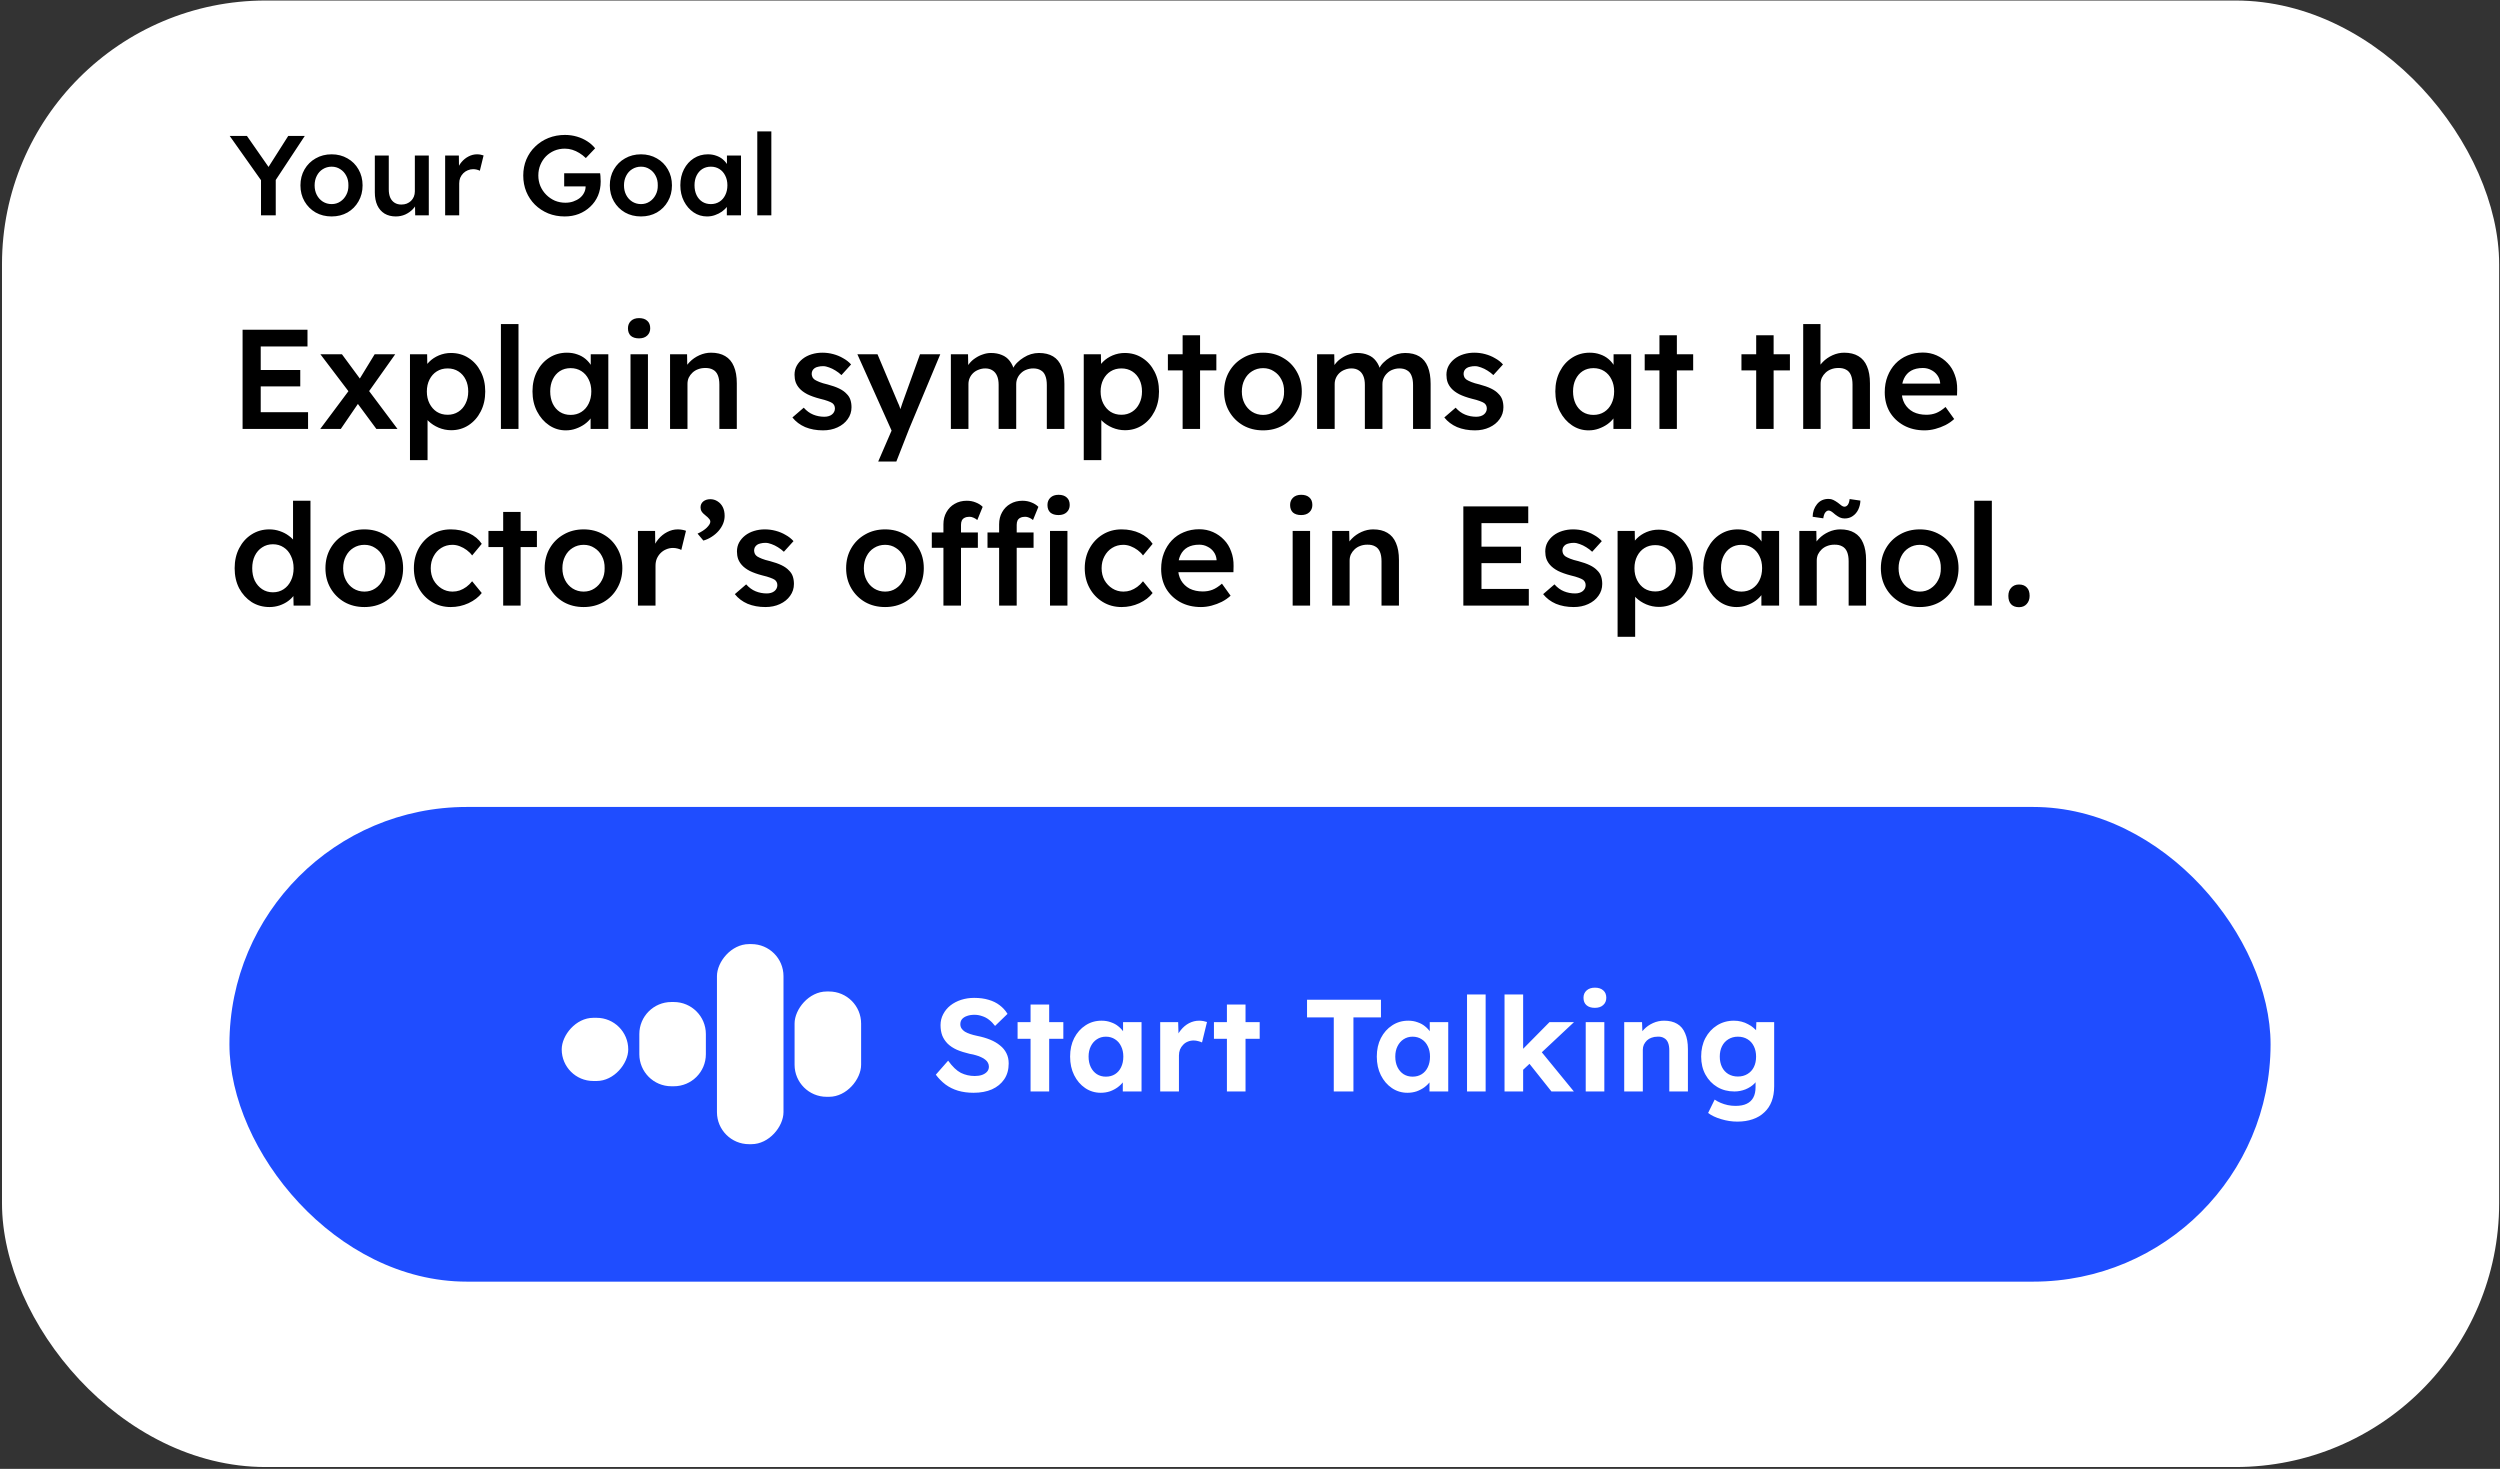 <svg width="948" height="557" viewBox="0 0 948 557" fill="none" xmlns="http://www.w3.org/2000/svg">
<rect x="0" y="0" width="948" height="557" fill="#333333" stroke="none"/>
<rect x="0.757" y="0.195" width="946.918" height="556.101" rx="100" fill="white"/>
<path d="M98.973 81.648V66.643L99.274 68.75L87.107 51.552H93.642L102.929 64.88L100.908 64.751L109.292 51.552H115.569L103.918 69.223L104.563 66.299V81.648H98.973ZM125.752 82.078C123.488 82.078 121.467 81.577 119.69 80.574C117.913 79.542 116.508 78.137 115.477 76.36C114.445 74.583 113.929 72.562 113.929 70.298C113.929 68.033 114.445 66.013 115.477 64.235C116.508 62.458 117.913 61.068 119.69 60.065C121.467 59.033 123.488 58.517 125.752 58.517C127.988 58.517 129.995 59.033 131.772 60.065C133.549 61.068 134.939 62.458 135.942 64.235C136.974 66.013 137.49 68.033 137.49 70.298C137.49 72.562 136.974 74.583 135.942 76.36C134.939 78.137 133.549 79.542 131.772 80.574C129.995 81.577 127.988 82.078 125.752 82.078ZM125.752 77.392C126.985 77.392 128.074 77.077 129.02 76.446C129.995 75.815 130.754 74.97 131.299 73.909C131.872 72.849 132.144 71.645 132.116 70.298C132.144 68.922 131.872 67.704 131.299 66.643C130.754 65.583 129.995 64.751 129.02 64.149C128.074 63.519 126.985 63.203 125.752 63.203C124.52 63.203 123.402 63.519 122.399 64.149C121.424 64.751 120.665 65.597 120.12 66.686C119.575 67.747 119.303 68.951 119.303 70.298C119.303 71.645 119.575 72.849 120.12 73.909C120.665 74.97 121.424 75.815 122.399 76.446C123.402 77.077 124.52 77.392 125.752 77.392ZM150.089 82.078C148.455 82.078 147.036 81.72 145.832 81.004C144.628 80.258 143.711 79.212 143.08 77.865C142.45 76.489 142.135 74.855 142.135 72.963V58.99H147.423V71.846C147.423 73.049 147.609 74.081 147.982 74.941C148.355 75.772 148.899 76.417 149.616 76.876C150.332 77.335 151.192 77.564 152.195 77.564C152.941 77.564 153.614 77.449 154.216 77.22C154.847 76.962 155.391 76.618 155.85 76.188C156.309 75.729 156.667 75.199 156.925 74.597C157.183 73.967 157.312 73.293 157.312 72.576V58.99H162.6V81.648H157.441L157.355 76.919L158.301 76.403C157.957 77.492 157.369 78.467 156.538 79.327C155.735 80.158 154.775 80.832 153.657 81.347C152.539 81.835 151.35 82.078 150.089 82.078ZM168.799 81.648V58.99H174.001L174.087 66.213L173.356 64.579C173.671 63.433 174.216 62.401 174.99 61.484C175.764 60.566 176.652 59.85 177.656 59.334C178.687 58.789 179.762 58.517 180.88 58.517C181.368 58.517 181.826 58.56 182.256 58.646C182.715 58.732 183.087 58.832 183.374 58.947L181.955 64.751C181.64 64.579 181.253 64.436 180.794 64.321C180.336 64.207 179.877 64.149 179.418 64.149C178.702 64.149 178.014 64.293 177.355 64.579C176.724 64.837 176.165 65.21 175.678 65.697C175.191 66.184 174.804 66.758 174.517 67.417C174.259 68.048 174.13 68.764 174.13 69.567V81.648H168.799ZM214.152 82.078C211.887 82.078 209.795 81.691 207.874 80.918C205.954 80.115 204.277 79.011 202.844 77.607C201.44 76.202 200.35 74.569 199.576 72.706C198.802 70.814 198.416 68.764 198.416 66.557C198.416 64.379 198.802 62.358 199.576 60.495C200.379 58.603 201.497 56.969 202.93 55.593C204.363 54.189 206.04 53.1 207.96 52.326C209.91 51.552 212.002 51.165 214.238 51.165C215.814 51.165 217.333 51.38 218.795 51.81C220.257 52.24 221.576 52.842 222.751 53.616C223.926 54.389 224.901 55.264 225.674 56.238L222.149 59.936C221.346 59.162 220.515 58.517 219.655 58.001C218.824 57.485 217.95 57.084 217.032 56.797C216.115 56.511 215.169 56.367 214.195 56.367C212.762 56.367 211.429 56.625 210.196 57.141C208.992 57.657 207.932 58.374 207.015 59.291C206.126 60.208 205.424 61.283 204.908 62.516C204.392 63.748 204.134 65.095 204.134 66.557C204.134 67.962 204.392 69.294 204.908 70.556C205.452 71.817 206.198 72.92 207.144 73.866C208.089 74.812 209.179 75.558 210.411 76.102C211.672 76.618 213.005 76.876 214.41 76.876C215.47 76.876 216.459 76.718 217.376 76.403C218.294 76.088 219.111 75.658 219.827 75.113C220.544 74.54 221.088 73.881 221.461 73.135C221.862 72.39 222.063 71.588 222.063 70.728V69.782L222.837 70.685H213.937V65.697H227.566C227.624 66.013 227.667 66.371 227.695 66.772C227.724 67.145 227.738 67.517 227.738 67.89C227.767 68.234 227.781 68.535 227.781 68.793C227.781 70.771 227.437 72.576 226.749 74.21C226.061 75.815 225.087 77.206 223.826 78.381C222.593 79.556 221.146 80.473 219.483 81.132C217.849 81.763 216.072 82.078 214.152 82.078ZM243.065 82.078C240.801 82.078 238.78 81.577 237.003 80.574C235.226 79.542 233.821 78.137 232.789 76.36C231.758 74.583 231.242 72.562 231.242 70.298C231.242 68.033 231.758 66.013 232.789 64.235C233.821 62.458 235.226 61.068 237.003 60.065C238.78 59.033 240.801 58.517 243.065 58.517C245.301 58.517 247.307 59.033 249.085 60.065C250.862 61.068 252.252 62.458 253.255 64.235C254.287 66.013 254.803 68.033 254.803 70.298C254.803 72.562 254.287 74.583 253.255 76.36C252.252 78.137 250.862 79.542 249.085 80.574C247.307 81.577 245.301 82.078 243.065 82.078ZM243.065 77.392C244.298 77.392 245.387 77.077 246.333 76.446C247.307 75.815 248.067 74.97 248.612 73.909C249.185 72.849 249.457 71.645 249.429 70.298C249.457 68.922 249.185 67.704 248.612 66.643C248.067 65.583 247.307 64.751 246.333 64.149C245.387 63.519 244.298 63.203 243.065 63.203C241.833 63.203 240.715 63.519 239.712 64.149C238.737 64.751 237.978 65.597 237.433 66.686C236.888 67.747 236.616 68.951 236.616 70.298C236.616 71.645 236.888 72.849 237.433 73.909C237.978 74.97 238.737 75.815 239.712 76.446C240.715 77.077 241.833 77.392 243.065 77.392ZM268.089 82.078C266.226 82.078 264.535 81.562 263.016 80.531C261.497 79.499 260.279 78.094 259.361 76.317C258.444 74.54 257.986 72.519 257.986 70.255C257.986 67.99 258.444 65.97 259.361 64.192C260.279 62.415 261.526 61.025 263.102 60.022C264.679 59.019 266.456 58.517 268.433 58.517C269.58 58.517 270.626 58.689 271.572 59.033C272.518 59.348 273.349 59.807 274.066 60.409C274.782 61.011 275.37 61.699 275.829 62.473C276.316 63.246 276.645 64.078 276.817 64.966L275.657 64.665V58.99H280.988V81.648H275.614V76.231L276.86 76.016C276.66 76.79 276.287 77.55 275.743 78.295C275.227 79.011 274.567 79.656 273.765 80.23C272.991 80.774 272.117 81.219 271.142 81.562C270.196 81.906 269.179 82.078 268.089 82.078ZM269.551 77.392C270.784 77.392 271.873 77.091 272.819 76.489C273.765 75.887 274.496 75.056 275.012 73.995C275.556 72.906 275.829 71.659 275.829 70.255C275.829 68.879 275.556 67.661 275.012 66.6C274.496 65.54 273.765 64.708 272.819 64.106C271.873 63.505 270.784 63.203 269.551 63.203C268.319 63.203 267.23 63.505 266.284 64.106C265.366 64.708 264.65 65.54 264.134 66.6C263.618 67.661 263.36 68.879 263.36 70.255C263.36 71.659 263.618 72.906 264.134 73.995C264.65 75.056 265.366 75.887 266.284 76.489C267.23 77.091 268.319 77.392 269.551 77.392ZM287.162 81.648V49.832H292.494V81.648H287.162Z" fill="black"/>
<rect x="87" y="306" width="774" height="180" rx="90" fill="#1F4DFF"/>
<rect width="25.23" height="39.932" rx="12.15" transform="matrix(-1 0 0 1 326.535 375.975)" fill="white"/>
<rect width="25.23" height="75.871" rx="12.15" transform="matrix(-1 0 0 1 297.1 358)" fill="white"/>
<path d="M267.665 392.115C267.665 385.404 262.225 379.965 255.515 379.965H254.585C247.875 379.965 242.435 385.404 242.435 392.115V399.761C242.435 406.471 247.875 411.91 254.585 411.91H255.515C262.225 411.91 267.665 406.471 267.665 399.761V392.115Z" fill="white"/>
<rect width="25.23" height="23.959" rx="11.98" transform="matrix(-1 0 0 1 238.23 385.955)" fill="white"/>
<path d="M369.176 414.382C367.022 414.382 365.05 414.117 363.261 413.587C361.505 413.056 359.931 412.278 358.539 411.25C357.181 410.223 355.955 408.981 354.861 407.523L359.533 402.204C361.157 404.458 362.764 405.998 364.355 406.827C365.978 407.622 367.734 408.02 369.623 408.02C370.65 408.02 371.562 407.887 372.357 407.622C373.185 407.324 373.831 406.91 374.295 406.38C374.759 405.849 374.991 405.22 374.991 404.491C374.991 403.961 374.875 403.48 374.643 403.049C374.411 402.585 374.08 402.188 373.649 401.857C373.218 401.492 372.705 401.177 372.108 400.912C371.512 400.614 370.849 400.365 370.12 400.167C369.391 399.935 368.596 399.752 367.734 399.62C365.879 399.189 364.255 398.675 362.863 398.079C361.472 397.449 360.312 396.687 359.384 395.793C358.456 394.865 357.761 393.821 357.297 392.661C356.866 391.502 356.651 390.193 356.651 388.735C356.651 387.244 356.982 385.869 357.645 384.609C358.307 383.317 359.219 382.207 360.378 381.279C361.571 380.351 362.93 379.639 364.454 379.142C366.011 378.645 367.652 378.396 369.375 378.396C371.495 378.396 373.351 378.645 374.941 379.142C376.532 379.606 377.907 380.285 379.067 381.18C380.26 382.074 381.254 383.168 382.049 384.46L377.327 389.033C376.631 388.105 375.869 387.327 375.041 386.697C374.246 386.067 373.368 385.603 372.407 385.305C371.479 384.974 370.518 384.808 369.524 384.808C368.43 384.808 367.486 384.957 366.691 385.256C365.895 385.521 365.266 385.918 364.802 386.448C364.371 386.979 364.156 387.625 364.156 388.387C364.156 388.983 364.305 389.513 364.603 389.977C364.901 390.441 365.332 390.855 365.895 391.22C366.459 391.551 367.138 391.85 367.933 392.115C368.729 392.38 369.607 392.612 370.568 392.81C372.39 393.175 374.03 393.655 375.488 394.252C376.946 394.848 378.189 395.577 379.216 396.439C380.276 397.267 381.088 398.261 381.651 399.421C382.215 400.548 382.496 401.823 382.496 403.248C382.496 405.601 381.933 407.606 380.806 409.262C379.68 410.919 378.122 412.195 376.134 413.09C374.146 413.951 371.827 414.382 369.176 414.382ZM390.79 413.885V380.931H397.848V413.885H390.79ZM385.869 393.904V387.592H403.216V393.904H385.869ZM417.415 414.382C415.228 414.382 413.256 413.785 411.5 412.592C409.744 411.4 408.352 409.776 407.325 407.722C406.298 405.667 405.784 403.314 405.784 400.664C405.784 398.013 406.298 395.677 407.325 393.655C408.385 391.601 409.81 389.994 411.599 388.834C413.389 387.641 415.427 387.045 417.713 387.045C419.005 387.045 420.182 387.244 421.242 387.641C422.335 388.006 423.28 388.519 424.075 389.182C424.903 389.845 425.599 390.607 426.163 391.468C426.726 392.33 427.123 393.258 427.355 394.252L425.864 394.003V387.592H432.872V413.885H425.765V407.572L427.355 407.423C427.09 408.351 426.66 409.229 426.063 410.058C425.467 410.886 424.721 411.632 423.826 412.294C422.965 412.924 421.987 413.437 420.894 413.835C419.8 414.2 418.641 414.382 417.415 414.382ZM419.353 408.268C420.679 408.268 421.838 407.953 422.832 407.324C423.826 406.694 424.589 405.816 425.119 404.69C425.682 403.53 425.964 402.188 425.964 400.664C425.964 399.173 425.682 397.864 425.119 396.737C424.589 395.61 423.826 394.732 422.832 394.103C421.838 393.44 420.679 393.109 419.353 393.109C418.061 393.109 416.918 393.44 415.924 394.103C414.963 394.732 414.201 395.61 413.637 396.737C413.074 397.864 412.792 399.173 412.792 400.664C412.792 402.188 413.074 403.53 413.637 404.69C414.201 405.816 414.963 406.694 415.924 407.324C416.918 407.953 418.061 408.268 419.353 408.268ZM439.949 413.885V387.592H446.758L447.007 396.041L445.814 394.302C446.211 392.943 446.857 391.717 447.752 390.624C448.647 389.497 449.691 388.619 450.883 387.989C452.109 387.36 453.385 387.045 454.711 387.045C455.274 387.045 455.821 387.095 456.351 387.194C456.881 387.293 457.328 387.409 457.693 387.542L455.804 395.296C455.406 395.097 454.926 394.931 454.363 394.799C453.799 394.633 453.219 394.55 452.623 394.55C451.828 394.55 451.082 394.699 450.386 394.997C449.724 395.263 449.144 395.66 448.647 396.19C448.15 396.687 447.752 397.284 447.454 397.98C447.189 398.675 447.056 399.438 447.056 400.266V413.885H439.949ZM465.248 413.885V380.931H472.306V413.885H465.248ZM460.327 393.904V387.592H477.674V393.904H460.327ZM505.766 413.885V385.802H495.627V379.092H523.66V385.802H513.222V413.885H505.766ZM533.713 414.382C531.526 414.382 529.555 413.785 527.799 412.592C526.042 411.4 524.651 409.776 523.623 407.722C522.596 405.667 522.083 403.314 522.083 400.664C522.083 398.013 522.596 395.677 523.623 393.655C524.684 391.601 526.109 389.994 527.898 388.834C529.687 387.641 531.725 387.045 534.011 387.045C535.304 387.045 536.48 387.244 537.54 387.641C538.634 388.006 539.578 388.519 540.374 389.182C541.202 389.845 541.898 390.607 542.461 391.468C543.024 392.33 543.422 393.258 543.654 394.252L542.163 394.003V387.592H549.171V413.885H542.063V407.572L543.654 407.423C543.389 408.351 542.958 409.229 542.362 410.058C541.765 410.886 541.02 411.632 540.125 412.294C539.263 412.924 538.286 413.437 537.192 413.835C536.099 414.2 534.939 414.382 533.713 414.382ZM535.652 408.268C536.977 408.268 538.137 407.953 539.131 407.324C540.125 406.694 540.887 405.816 541.417 404.69C541.981 403.53 542.262 402.188 542.262 400.664C542.262 399.173 541.981 397.864 541.417 396.737C540.887 395.61 540.125 394.732 539.131 394.103C538.137 393.44 536.977 393.109 535.652 393.109C534.359 393.109 533.216 393.44 532.222 394.103C531.261 394.732 530.499 395.61 529.936 396.737C529.372 397.864 529.091 399.173 529.091 400.664C529.091 402.188 529.372 403.53 529.936 404.69C530.499 405.816 531.261 406.694 532.222 407.324C533.216 407.953 534.359 408.268 535.652 408.268ZM556.297 413.885V377.104H563.355V413.885H556.297ZM577.228 405.982L575.14 400.167L587.566 387.592H596.86L577.228 405.982ZM570.518 413.885V377.104H577.575V413.885H570.518ZM588.311 413.885L578.868 402.006L583.838 398.029L596.811 413.885H588.311ZM601.305 413.885V387.592H608.363V413.885H601.305ZM604.784 382.174C603.426 382.174 602.365 381.843 601.603 381.18C600.841 380.517 600.46 379.573 600.46 378.347C600.46 377.22 600.841 376.309 601.603 375.613C602.398 374.884 603.459 374.52 604.784 374.52C606.143 374.52 607.203 374.867 607.965 375.563C608.727 376.226 609.108 377.154 609.108 378.347C609.108 379.506 608.711 380.434 607.916 381.13C607.153 381.826 606.11 382.174 604.784 382.174ZM615.901 413.885V387.592H622.661L622.86 392.96L621.468 393.556C621.832 392.363 622.479 391.286 623.406 390.325C624.367 389.331 625.51 388.536 626.836 387.94C628.161 387.343 629.553 387.045 631.011 387.045C632.999 387.045 634.656 387.442 635.981 388.238C637.34 389.033 638.351 390.242 639.013 391.866C639.709 393.457 640.057 395.428 640.057 397.781V413.885H632.999V398.328C632.999 397.135 632.833 396.141 632.502 395.345C632.171 394.55 631.657 393.97 630.961 393.606C630.299 393.208 629.47 393.042 628.476 393.109C627.681 393.109 626.935 393.241 626.239 393.506C625.577 393.738 624.997 394.086 624.5 394.55C624.036 395.014 623.655 395.544 623.357 396.141C623.092 396.737 622.959 397.383 622.959 398.079V413.885H619.48C618.718 413.885 618.038 413.885 617.442 413.885C616.846 413.885 616.332 413.885 615.901 413.885ZM658.799 425.317C656.711 425.317 654.657 425.002 652.636 424.372C650.614 423.776 648.974 422.997 647.715 422.036L650.2 416.966C650.863 417.43 651.625 417.844 652.486 418.209C653.348 418.573 654.243 418.855 655.17 419.054C656.131 419.253 657.109 419.352 658.103 419.352C659.826 419.352 661.234 419.087 662.328 418.557C663.454 418.027 664.299 417.231 664.863 416.171C665.426 415.144 665.708 413.818 665.708 412.195V407.622L666.9 407.871C666.702 408.964 666.155 409.975 665.26 410.903C664.366 411.797 663.239 412.526 661.88 413.09C660.522 413.62 659.13 413.885 657.705 413.885C655.253 413.885 653.083 413.321 651.194 412.195C649.305 411.068 647.814 409.511 646.721 407.523C645.627 405.535 645.081 403.248 645.081 400.664C645.081 398.013 645.611 395.677 646.671 393.655C647.765 391.601 649.239 389.994 651.095 388.834C652.983 387.641 655.121 387.045 657.507 387.045C658.501 387.045 659.445 387.161 660.34 387.393C661.267 387.625 662.112 387.956 662.874 388.387C663.67 388.784 664.366 389.248 664.962 389.779C665.592 390.276 666.105 390.822 666.503 391.419C666.9 392.015 667.149 392.612 667.248 393.208L665.807 393.606L666.006 387.592H672.765V411.897C672.765 414.05 672.451 415.956 671.821 417.613C671.192 419.269 670.264 420.661 669.038 421.788C667.845 422.947 666.37 423.825 664.614 424.422C662.891 425.018 660.953 425.317 658.799 425.317ZM658.998 408.219C660.389 408.219 661.599 407.904 662.626 407.274C663.686 406.645 664.498 405.767 665.061 404.64C665.625 403.513 665.906 402.188 665.906 400.664C665.906 399.173 665.625 397.864 665.061 396.737C664.498 395.577 663.686 394.683 662.626 394.053C661.599 393.423 660.389 393.109 658.998 393.109C657.639 393.109 656.43 393.44 655.369 394.103C654.342 394.732 653.547 395.61 652.983 396.737C652.42 397.864 652.139 399.173 652.139 400.664C652.139 402.155 652.42 403.48 652.983 404.64C653.547 405.767 654.342 406.645 655.369 407.274C656.43 407.904 657.639 408.219 658.998 408.219Z" fill="white"/>
<path d="M91.987 162.654V125.034H116.601V131.375H98.866V156.313H116.816V162.654H91.987ZM95.211 146.531V140.297H113.86V146.531H95.211ZM142.721 162.654L134.659 151.744L133.154 149.702L121.492 134.331H129.661L137.508 144.973L139.174 147.23L150.729 162.654H142.721ZM121.438 162.654L132.671 147.606L136.433 152.12L129.231 162.654H121.438ZM139.174 149.433L135.573 144.973L142.076 134.331H149.869L139.174 149.433ZM155.465 174.478V134.331H161.968L162.075 140.781L160.947 140.297C161.162 139.186 161.771 138.147 162.774 137.18C163.777 136.176 164.995 135.37 166.429 134.761C167.898 134.152 169.42 133.848 170.997 133.848C173.505 133.848 175.726 134.475 177.661 135.729C179.632 136.983 181.172 138.702 182.283 140.888C183.429 143.074 184.003 145.6 184.003 148.466C184.003 151.296 183.429 153.822 182.283 156.044C181.172 158.229 179.632 159.967 177.661 161.257C175.726 162.511 173.541 163.138 171.104 163.138C169.456 163.138 167.862 162.816 166.321 162.171C164.816 161.526 163.526 160.684 162.451 159.645C161.412 158.606 160.767 157.513 160.517 156.366L162.129 155.614V174.478H155.465ZM169.761 157.28C171.265 157.28 172.609 156.904 173.791 156.151C174.974 155.399 175.887 154.36 176.532 153.034C177.213 151.708 177.553 150.186 177.553 148.466C177.553 146.746 177.231 145.241 176.586 143.951C175.941 142.626 175.028 141.587 173.845 140.834C172.663 140.082 171.301 139.706 169.761 139.706C168.184 139.706 166.805 140.082 165.622 140.834C164.476 141.551 163.562 142.572 162.881 143.898C162.201 145.223 161.86 146.746 161.86 148.466C161.86 150.186 162.201 151.708 162.881 153.034C163.562 154.36 164.476 155.399 165.622 156.151C166.805 156.904 168.184 157.28 169.761 157.28ZM189.948 162.654V122.884H196.612V162.654H189.948ZM214.55 163.192C212.221 163.192 210.107 162.547 208.209 161.257C206.31 159.967 204.787 158.211 203.64 155.99C202.494 153.769 201.92 151.243 201.92 148.412C201.92 145.582 202.494 143.056 203.64 140.834C204.787 138.613 206.345 136.875 208.316 135.621C210.287 134.367 212.508 133.74 214.98 133.74C216.413 133.74 217.721 133.955 218.904 134.385C220.086 134.779 221.125 135.352 222.021 136.105C222.916 136.857 223.651 137.717 224.224 138.685C224.833 139.652 225.245 140.691 225.46 141.802L224.009 141.425V134.331H230.673V162.654H223.955V155.883L225.514 155.614C225.263 156.581 224.797 157.531 224.117 158.462C223.472 159.358 222.648 160.164 221.644 160.881C220.677 161.562 219.584 162.117 218.366 162.547C217.184 162.977 215.912 163.192 214.55 163.192ZM216.378 157.334C217.918 157.334 219.28 156.957 220.462 156.205C221.644 155.453 222.558 154.414 223.203 153.088C223.884 151.726 224.224 150.168 224.224 148.412C224.224 146.692 223.884 145.17 223.203 143.844C222.558 142.518 221.644 141.479 220.462 140.727C219.28 139.974 217.918 139.598 216.378 139.598C214.837 139.598 213.475 139.974 212.293 140.727C211.147 141.479 210.251 142.518 209.606 143.844C208.961 145.17 208.638 146.692 208.638 148.412C208.638 150.168 208.961 151.726 209.606 153.088C210.251 154.414 211.147 155.453 212.293 156.205C213.475 156.957 214.837 157.334 216.378 157.334ZM239.09 162.654V134.331H245.7V162.654H239.09ZM242.314 128.312C240.989 128.312 239.95 127.989 239.197 127.345C238.481 126.664 238.122 125.714 238.122 124.496C238.122 123.35 238.499 122.418 239.251 121.701C240.003 120.985 241.025 120.627 242.314 120.627C243.676 120.627 244.715 120.967 245.432 121.648C246.184 122.293 246.56 123.242 246.56 124.496C246.56 125.607 246.184 126.52 245.432 127.237C244.679 127.954 243.64 128.312 242.314 128.312ZM254.083 162.654V134.331H260.532L260.639 140.136L259.403 140.781C259.762 139.491 260.46 138.326 261.499 137.287C262.538 136.212 263.775 135.352 265.208 134.707C266.641 134.063 268.11 133.74 269.615 133.74C271.764 133.74 273.556 134.17 274.989 135.03C276.458 135.89 277.551 137.18 278.267 138.899C279.02 140.619 279.396 142.769 279.396 145.349V162.654H272.786V145.832C272.786 144.399 272.589 143.217 272.194 142.285C271.8 141.318 271.191 140.619 270.367 140.189C269.543 139.724 268.54 139.509 267.357 139.544C266.39 139.544 265.494 139.706 264.67 140.028C263.882 140.315 263.183 140.745 262.574 141.318C262.001 141.855 261.535 142.482 261.177 143.199C260.854 143.916 260.693 144.704 260.693 145.564V162.654H257.415C256.77 162.654 256.161 162.654 255.588 162.654C255.05 162.654 254.548 162.654 254.083 162.654ZM312.09 163.192C309.582 163.192 307.324 162.78 305.318 161.956C303.347 161.096 301.735 159.878 300.481 158.301L304.78 154.593C305.855 155.811 307.056 156.689 308.381 157.226C309.707 157.764 311.104 158.032 312.573 158.032C313.182 158.032 313.72 157.961 314.186 157.817C314.687 157.674 315.117 157.459 315.475 157.172C315.834 156.886 316.102 156.563 316.282 156.205C316.497 155.811 316.604 155.381 316.604 154.915C316.604 154.055 316.282 153.375 315.637 152.873C315.278 152.622 314.705 152.353 313.917 152.067C313.164 151.78 312.179 151.493 310.961 151.207C309.026 150.705 307.414 150.132 306.124 149.487C304.834 148.806 303.831 148.054 303.114 147.23C302.505 146.549 302.039 145.779 301.717 144.919C301.43 144.059 301.287 143.127 301.287 142.124C301.287 140.87 301.556 139.741 302.093 138.738C302.666 137.699 303.437 136.803 304.404 136.051C305.372 135.299 306.5 134.725 307.79 134.331C309.08 133.937 310.424 133.74 311.821 133.74C313.254 133.74 314.633 133.919 315.959 134.278C317.321 134.636 318.575 135.155 319.721 135.836C320.904 136.481 321.907 137.269 322.731 138.201L319.076 142.232C318.396 141.587 317.643 141.013 316.819 140.512C316.031 140.01 315.225 139.616 314.401 139.329C313.576 139.007 312.806 138.846 312.09 138.846C311.409 138.846 310.8 138.917 310.262 139.061C309.725 139.168 309.277 139.347 308.919 139.598C308.56 139.849 308.274 140.171 308.059 140.566C307.88 140.924 307.79 141.354 307.79 141.855C307.826 142.285 307.933 142.697 308.113 143.092C308.327 143.45 308.614 143.754 308.972 144.005C309.367 144.256 309.958 144.543 310.746 144.865C311.534 145.188 312.555 145.492 313.809 145.779C315.565 146.244 317.034 146.764 318.216 147.337C319.399 147.911 320.33 148.573 321.011 149.326C321.692 149.971 322.176 150.723 322.462 151.583C322.749 152.443 322.892 153.392 322.892 154.431C322.892 156.115 322.408 157.62 321.441 158.946C320.509 160.272 319.22 161.311 317.571 162.063C315.959 162.816 314.132 163.192 312.09 163.192ZM333.015 175.015L339.034 161.096L339.088 165.503L325.114 134.331H332.746L340.539 152.819C340.79 153.285 341.041 153.912 341.291 154.7C341.542 155.453 341.757 156.205 341.936 156.957L340.593 157.387C340.844 156.707 341.112 155.99 341.399 155.238C341.686 154.449 341.954 153.643 342.205 152.819L348.869 134.331H356.555L344.731 162.654L339.894 175.015H333.015ZM360.571 162.654V134.331H367.074L367.181 140.028L366.106 140.458C366.429 139.527 366.913 138.667 367.557 137.878C368.202 137.054 368.973 136.356 369.868 135.782C370.764 135.173 371.714 134.707 372.717 134.385C373.72 134.027 374.741 133.848 375.78 133.848C377.321 133.848 378.682 134.098 379.865 134.6C381.083 135.066 382.086 135.818 382.874 136.857C383.699 137.896 384.308 139.222 384.702 140.834L383.681 140.619L384.111 139.759C384.505 138.899 385.06 138.129 385.777 137.448C386.493 136.732 387.299 136.105 388.195 135.567C389.091 134.994 390.022 134.564 390.99 134.278C391.993 133.991 392.978 133.848 393.946 133.848C396.095 133.848 397.887 134.278 399.32 135.137C400.753 135.997 401.828 137.305 402.545 139.061C403.261 140.816 403.62 142.984 403.62 145.564V162.654H396.955V145.994C396.955 144.561 396.758 143.378 396.364 142.447C396.006 141.515 395.433 140.834 394.644 140.404C393.892 139.939 392.942 139.706 391.796 139.706C390.9 139.706 390.04 139.867 389.216 140.189C388.428 140.476 387.747 140.906 387.174 141.479C386.601 142.017 386.153 142.644 385.83 143.36C385.508 144.077 385.347 144.865 385.347 145.725V162.654H378.682V145.94C378.682 144.578 378.485 143.45 378.091 142.554C377.697 141.623 377.124 140.924 376.371 140.458C375.619 139.956 374.705 139.706 373.631 139.706C372.735 139.706 371.893 139.867 371.105 140.189C370.316 140.476 369.636 140.888 369.062 141.425C368.489 141.963 368.041 142.59 367.719 143.306C367.396 144.023 367.235 144.811 367.235 145.671V162.654H360.571ZM410.958 174.478V134.331H417.461L417.569 140.781L416.44 140.297C416.655 139.186 417.264 138.147 418.267 137.18C419.271 136.176 420.489 135.37 421.922 134.761C423.391 134.152 424.914 133.848 426.49 133.848C428.998 133.848 431.22 134.475 433.154 135.729C435.125 136.983 436.666 138.702 437.776 140.888C438.923 143.074 439.496 145.6 439.496 148.466C439.496 151.296 438.923 153.822 437.776 156.044C436.666 158.229 435.125 159.967 433.154 161.257C431.22 162.511 429.034 163.138 426.598 163.138C424.95 163.138 423.355 162.816 421.814 162.171C420.31 161.526 419.02 160.684 417.945 159.645C416.906 158.606 416.261 157.513 416.01 156.366L417.622 155.614V174.478H410.958ZM425.254 157.28C426.759 157.28 428.102 156.904 429.285 156.151C430.467 155.399 431.381 154.36 432.026 153.034C432.707 151.708 433.047 150.186 433.047 148.466C433.047 146.746 432.724 145.241 432.08 143.951C431.435 142.626 430.521 141.587 429.339 140.834C428.156 140.082 426.795 139.706 425.254 139.706C423.678 139.706 422.298 140.082 421.116 140.834C419.969 141.551 419.056 142.572 418.375 143.898C417.694 145.223 417.354 146.746 417.354 148.466C417.354 150.186 417.694 151.708 418.375 153.034C419.056 154.36 419.969 155.399 421.116 156.151C422.298 156.904 423.678 157.28 425.254 157.28ZM448.451 162.654V127.13H455.062V162.654H448.451ZM442.862 140.458V134.331H461.242V140.458H442.862ZM478.966 163.192C476.136 163.192 473.61 162.565 471.389 161.311C469.167 160.021 467.412 158.265 466.122 156.044C464.832 153.822 464.187 151.296 464.187 148.466C464.187 145.635 464.832 143.109 466.122 140.888C467.412 138.667 469.167 136.929 471.389 135.675C473.61 134.385 476.136 133.74 478.966 133.74C481.761 133.74 484.269 134.385 486.491 135.675C488.712 136.929 490.45 138.667 491.704 140.888C492.994 143.109 493.639 145.635 493.639 148.466C493.639 151.296 492.994 153.822 491.704 156.044C490.45 158.265 488.712 160.021 486.491 161.311C484.269 162.565 481.761 163.192 478.966 163.192ZM478.966 157.334C480.507 157.334 481.869 156.94 483.051 156.151C484.269 155.363 485.219 154.306 485.899 152.98C486.616 151.655 486.956 150.15 486.921 148.466C486.956 146.746 486.616 145.223 485.899 143.898C485.219 142.572 484.269 141.533 483.051 140.781C481.869 139.992 480.507 139.598 478.966 139.598C477.426 139.598 476.028 139.992 474.774 140.781C473.556 141.533 472.607 142.59 471.926 143.951C471.245 145.277 470.905 146.782 470.905 148.466C470.905 150.15 471.245 151.655 471.926 152.98C472.607 154.306 473.556 155.363 474.774 156.151C476.028 156.94 477.426 157.334 478.966 157.334ZM499.444 162.654V134.331H505.947L506.055 140.028L504.98 140.458C505.302 139.527 505.786 138.667 506.431 137.878C507.076 137.054 507.846 136.356 508.742 135.782C509.638 135.173 510.587 134.707 511.59 134.385C512.593 134.027 513.615 133.848 514.654 133.848C516.194 133.848 517.556 134.098 518.738 134.6C519.956 135.066 520.96 135.818 521.748 136.857C522.572 137.896 523.181 139.222 523.575 140.834L522.554 140.619L522.984 139.759C523.378 138.899 523.933 138.129 524.65 137.448C525.367 136.732 526.173 136.105 527.069 135.567C527.964 134.994 528.896 134.564 529.863 134.278C530.866 133.991 531.852 133.848 532.819 133.848C534.969 133.848 536.76 134.278 538.193 135.137C539.627 135.997 540.702 137.305 541.418 139.061C542.135 140.816 542.493 142.984 542.493 145.564V162.654H535.829V145.994C535.829 144.561 535.632 143.378 535.238 142.447C534.879 141.515 534.306 140.834 533.518 140.404C532.765 139.939 531.816 139.706 530.669 139.706C529.774 139.706 528.914 139.867 528.09 140.189C527.301 140.476 526.621 140.906 526.047 141.479C525.474 142.017 525.026 142.644 524.704 143.36C524.381 144.077 524.22 144.865 524.22 145.725V162.654H517.556V145.94C517.556 144.578 517.359 143.45 516.965 142.554C516.571 141.623 515.997 140.924 515.245 140.458C514.492 139.956 513.579 139.706 512.504 139.706C511.608 139.706 510.766 139.867 509.978 140.189C509.19 140.476 508.509 140.888 507.936 141.425C507.362 141.963 506.915 142.59 506.592 143.306C506.27 144.023 506.108 144.811 506.108 145.671V162.654H499.444ZM559.29 163.192C556.782 163.192 554.525 162.78 552.519 161.956C550.548 161.096 548.936 159.878 547.682 158.301L551.981 154.593C553.056 155.811 554.256 156.689 555.582 157.226C556.908 157.764 558.305 158.032 559.774 158.032C560.383 158.032 560.921 157.961 561.387 157.817C561.888 157.674 562.318 157.459 562.676 157.172C563.035 156.886 563.303 156.563 563.483 156.205C563.697 155.811 563.805 155.381 563.805 154.915C563.805 154.055 563.483 153.375 562.838 152.873C562.479 152.622 561.906 152.353 561.118 152.067C560.365 151.78 559.38 151.493 558.162 151.207C556.227 150.705 554.615 150.132 553.325 149.487C552.035 148.806 551.032 148.054 550.315 147.23C549.706 146.549 549.24 145.779 548.918 144.919C548.631 144.059 548.488 143.127 548.488 142.124C548.488 140.87 548.757 139.741 549.294 138.738C549.867 137.699 550.638 136.803 551.605 136.051C552.573 135.299 553.701 134.725 554.991 134.331C556.281 133.937 557.624 133.74 559.022 133.74C560.455 133.74 561.834 133.919 563.16 134.278C564.522 134.636 565.776 135.155 566.922 135.836C568.104 136.481 569.108 137.269 569.932 138.201L566.277 142.232C565.596 141.587 564.844 141.013 564.02 140.512C563.232 140.01 562.426 139.616 561.601 139.329C560.777 139.007 560.007 138.846 559.29 138.846C558.61 138.846 558.001 138.917 557.463 139.061C556.926 139.168 556.478 139.347 556.12 139.598C555.761 139.849 555.475 140.171 555.26 140.566C555.081 140.924 554.991 141.354 554.991 141.855C555.027 142.285 555.134 142.697 555.313 143.092C555.528 143.45 555.815 143.754 556.173 144.005C556.567 144.256 557.159 144.543 557.947 144.865C558.735 145.188 559.756 145.492 561.01 145.779C562.766 146.244 564.235 146.764 565.417 147.337C566.6 147.911 567.531 148.573 568.212 149.326C568.893 149.971 569.376 150.723 569.663 151.583C569.95 152.443 570.093 153.392 570.093 154.431C570.093 156.115 569.609 157.62 568.642 158.946C567.71 160.272 566.421 161.311 564.772 162.063C563.16 162.816 561.333 163.192 559.29 163.192ZM602.409 163.192C600.08 163.192 597.966 162.547 596.067 161.257C594.168 159.967 592.646 158.211 591.499 155.99C590.353 153.769 589.779 151.243 589.779 148.412C589.779 145.582 590.353 143.056 591.499 140.834C592.646 138.613 594.204 136.875 596.175 135.621C598.145 134.367 600.367 133.74 602.839 133.74C604.272 133.74 605.58 133.955 606.762 134.385C607.945 134.779 608.984 135.352 609.879 136.105C610.775 136.857 611.51 137.717 612.083 138.685C612.692 139.652 613.104 140.691 613.319 141.802L611.868 141.425V134.331H618.532V162.654H611.814V155.883L613.373 155.614C613.122 156.581 612.656 157.531 611.975 158.462C611.331 159.358 610.506 160.164 609.503 160.881C608.536 161.562 607.443 162.117 606.225 162.547C605.042 162.977 603.771 163.192 602.409 163.192ZM604.236 157.334C605.777 157.334 607.139 156.957 608.321 156.205C609.503 155.453 610.417 154.414 611.062 153.088C611.743 151.726 612.083 150.168 612.083 148.412C612.083 146.692 611.743 145.17 611.062 143.844C610.417 142.518 609.503 141.479 608.321 140.727C607.139 139.974 605.777 139.598 604.236 139.598C602.696 139.598 601.334 139.974 600.152 140.727C599.005 141.479 598.11 142.518 597.465 143.844C596.82 145.17 596.497 146.692 596.497 148.412C596.497 150.168 596.82 151.726 597.465 153.088C598.11 154.414 599.005 155.453 600.152 156.205C601.334 156.957 602.696 157.334 604.236 157.334ZM629.26 162.654V127.13H635.87V162.654H629.26ZM623.67 140.458V134.331H642.051V140.458H623.67ZM665.946 162.654V127.13H672.557V162.654H665.946ZM660.357 140.458V134.331H678.737V140.458H660.357ZM683.771 162.654V122.884H690.328V140.136L689.092 140.781C689.45 139.491 690.149 138.326 691.188 137.287C692.227 136.212 693.463 135.352 694.896 134.707C696.33 134.063 697.799 133.74 699.303 133.74C701.453 133.74 703.245 134.17 704.678 135.03C706.147 135.89 707.24 137.18 707.956 138.899C708.709 140.619 709.085 142.769 709.085 145.349V162.654H702.474V145.832C702.474 144.399 702.277 143.217 701.883 142.285C701.489 141.318 700.88 140.619 700.056 140.189C699.232 139.724 698.229 139.509 697.046 139.544C696.079 139.544 695.183 139.706 694.359 140.028C693.571 140.315 692.872 140.745 692.263 141.318C691.69 141.855 691.224 142.482 690.866 143.199C690.543 143.916 690.382 144.704 690.382 145.564V162.654H687.104C686.459 162.654 685.85 162.654 685.276 162.654C684.739 162.654 684.237 162.654 683.771 162.654ZM729.796 163.192C726.823 163.192 724.189 162.565 721.896 161.311C719.639 160.057 717.865 158.355 716.575 156.205C715.321 154.019 714.694 151.529 714.694 148.735C714.694 146.513 715.053 144.489 715.769 142.662C716.486 140.834 717.471 139.258 718.725 137.932C720.015 136.571 721.538 135.532 723.293 134.815C725.085 134.063 727.037 133.686 729.151 133.686C731.015 133.686 732.752 134.045 734.365 134.761C735.977 135.478 737.374 136.463 738.557 137.717C739.739 138.935 740.635 140.404 741.244 142.124C741.889 143.808 742.193 145.653 742.157 147.66L742.104 149.971H719.155L717.919 145.456H736.568L735.708 146.37V145.188C735.601 144.077 735.242 143.109 734.633 142.285C734.024 141.425 733.236 140.763 732.269 140.297C731.337 139.795 730.298 139.544 729.151 139.544C727.396 139.544 725.909 139.885 724.691 140.566C723.508 141.246 722.613 142.232 722.003 143.521C721.394 144.775 721.09 146.352 721.09 148.251C721.09 150.078 721.466 151.673 722.218 153.034C723.007 154.396 724.099 155.453 725.497 156.205C726.93 156.922 728.596 157.28 730.495 157.28C731.821 157.28 733.039 157.065 734.15 156.635C735.26 156.205 736.461 155.435 737.75 154.324L741.029 158.892C740.061 159.788 738.951 160.558 737.697 161.203C736.478 161.812 735.189 162.296 733.827 162.654C732.466 163.013 731.122 163.192 729.796 163.192ZM102.198 230.192C99.69 230.192 97.433 229.565 95.426 228.311C93.456 227.021 91.879 225.283 90.697 223.098C89.55 220.876 88.977 218.332 88.977 215.466C88.977 212.635 89.55 210.109 90.697 207.888C91.843 205.667 93.402 203.929 95.372 202.675C97.379 201.385 99.636 200.74 102.144 200.74C103.506 200.74 104.813 200.955 106.067 201.385C107.357 201.815 108.504 202.406 109.507 203.159C110.51 203.875 111.298 204.681 111.872 205.577C112.481 206.473 112.821 207.404 112.893 208.372L111.119 208.587V189.884H117.73V229.654H111.334L111.173 222.99L112.463 223.098C112.427 223.993 112.105 224.853 111.496 225.677C110.922 226.501 110.17 227.254 109.238 227.934C108.307 228.615 107.214 229.171 105.96 229.601C104.742 229.995 103.488 230.192 102.198 230.192ZM103.488 224.602C105.028 224.602 106.39 224.208 107.572 223.42C108.755 222.632 109.668 221.557 110.313 220.195C110.994 218.834 111.334 217.257 111.334 215.466C111.334 213.71 110.994 212.152 110.313 210.79C109.668 209.393 108.755 208.318 107.572 207.566C106.39 206.777 105.028 206.383 103.488 206.383C101.947 206.383 100.586 206.777 99.403 207.566C98.221 208.318 97.289 209.393 96.609 210.79C95.963 212.152 95.641 213.71 95.641 215.466C95.641 217.257 95.963 218.834 96.609 220.195C97.289 221.557 98.221 222.632 99.403 223.42C100.586 224.208 101.947 224.602 103.488 224.602ZM138.186 230.192C135.356 230.192 132.83 229.565 130.608 228.311C128.387 227.021 126.631 225.265 125.341 223.044C124.051 220.822 123.407 218.296 123.407 215.466C123.407 212.635 124.051 210.109 125.341 207.888C126.631 205.667 128.387 203.929 130.608 202.675C132.83 201.385 135.356 200.74 138.186 200.74C140.981 200.74 143.489 201.385 145.71 202.675C147.932 203.929 149.669 205.667 150.923 207.888C152.213 210.109 152.858 212.635 152.858 215.466C152.858 218.296 152.213 220.822 150.923 223.044C149.669 225.265 147.932 227.021 145.71 228.311C143.489 229.565 140.981 230.192 138.186 230.192ZM138.186 224.334C139.727 224.334 141.088 223.94 142.271 223.151C143.489 222.363 144.438 221.306 145.119 219.98C145.836 218.655 146.176 217.15 146.14 215.466C146.176 213.746 145.836 212.223 145.119 210.898C144.438 209.572 143.489 208.533 142.271 207.781C141.088 206.992 139.727 206.598 138.186 206.598C136.645 206.598 135.248 206.992 133.994 207.781C132.776 208.533 131.826 209.59 131.146 210.951C130.465 212.277 130.125 213.782 130.125 215.466C130.125 217.15 130.465 218.655 131.146 219.98C131.826 221.306 132.776 222.363 133.994 223.151C135.248 223.94 136.645 224.334 138.186 224.334ZM170.917 230.192C168.266 230.192 165.883 229.547 163.769 228.257C161.656 226.967 159.989 225.211 158.771 222.99C157.553 220.769 156.944 218.261 156.944 215.466C156.944 212.671 157.553 210.163 158.771 207.942C159.989 205.72 161.656 203.965 163.769 202.675C165.883 201.385 168.266 200.74 170.917 200.74C173.461 200.74 175.772 201.224 177.85 202.191C179.928 203.159 181.541 204.502 182.687 206.222L179.033 210.629C178.495 209.877 177.815 209.196 176.99 208.587C176.166 207.978 175.289 207.494 174.357 207.136C173.425 206.777 172.494 206.598 171.562 206.598C169.986 206.598 168.571 206.992 167.317 207.781C166.098 208.533 165.131 209.59 164.414 210.951C163.698 212.277 163.339 213.782 163.339 215.466C163.339 217.15 163.698 218.655 164.414 219.98C165.167 221.306 166.17 222.363 167.424 223.151C168.678 223.94 170.075 224.334 171.616 224.334C172.548 224.334 173.443 224.19 174.303 223.904C175.199 223.581 176.041 223.133 176.829 222.56C177.617 221.987 178.352 221.27 179.033 220.41L182.687 224.871C181.469 226.448 179.785 227.737 177.635 228.741C175.521 229.708 173.282 230.192 170.917 230.192ZM190.806 229.654V194.13H197.416V229.654H190.806ZM185.217 207.458V201.331H203.597V207.458H185.217ZM221.321 230.192C218.491 230.192 215.965 229.565 213.743 228.311C211.522 227.021 209.766 225.265 208.476 223.044C207.187 220.822 206.542 218.296 206.542 215.466C206.542 212.635 207.187 210.109 208.476 207.888C209.766 205.667 211.522 203.929 213.743 202.675C215.965 201.385 218.491 200.74 221.321 200.74C224.116 200.74 226.624 201.385 228.845 202.675C231.067 203.929 232.804 205.667 234.058 207.888C235.348 210.109 235.993 212.635 235.993 215.466C235.993 218.296 235.348 220.822 234.058 223.044C232.804 225.265 231.067 227.021 228.845 228.311C226.624 229.565 224.116 230.192 221.321 230.192ZM221.321 224.334C222.862 224.334 224.223 223.94 225.406 223.151C226.624 222.363 227.573 221.306 228.254 219.98C228.971 218.655 229.311 217.15 229.275 215.466C229.311 213.746 228.971 212.223 228.254 210.898C227.573 209.572 226.624 208.533 225.406 207.781C224.223 206.992 222.862 206.598 221.321 206.598C219.781 206.598 218.383 206.992 217.129 207.781C215.911 208.533 214.961 209.59 214.281 210.951C213.6 212.277 213.26 213.782 213.26 215.466C213.26 217.15 213.6 218.655 214.281 219.98C214.961 221.306 215.911 222.363 217.129 223.151C218.383 223.94 219.781 224.334 221.321 224.334ZM241.906 229.654V201.331H248.409L248.517 210.36L247.603 208.318C247.997 206.885 248.678 205.595 249.645 204.448C250.613 203.302 251.724 202.406 252.978 201.761C254.267 201.08 255.611 200.74 257.008 200.74C257.617 200.74 258.191 200.794 258.728 200.901C259.301 201.009 259.767 201.134 260.126 201.278L258.352 208.533C257.958 208.318 257.474 208.139 256.901 207.996C256.328 207.852 255.754 207.781 255.181 207.781C254.285 207.781 253.425 207.96 252.601 208.318C251.813 208.64 251.114 209.106 250.505 209.715C249.896 210.324 249.413 211.041 249.054 211.865C248.732 212.653 248.571 213.549 248.571 214.552V229.654H241.906ZM266.72 204.986L264.517 202.352C265.95 201.707 267.114 200.955 268.01 200.095C268.906 199.199 269.354 198.447 269.354 197.838C269.354 197.408 269.174 197.014 268.816 196.656C268.494 196.261 268.135 195.921 267.741 195.634C266.917 194.989 266.362 194.434 266.075 193.968C265.789 193.503 265.645 192.983 265.645 192.41C265.645 191.478 265.986 190.726 266.666 190.153C267.383 189.579 268.279 189.293 269.354 189.293C270.357 189.293 271.27 189.561 272.094 190.099C272.954 190.636 273.617 191.371 274.083 192.302C274.549 193.234 274.782 194.345 274.782 195.634C274.782 196.638 274.585 197.623 274.19 198.59C273.796 199.558 273.223 200.471 272.471 201.331C271.754 202.155 270.894 202.89 269.891 203.535C268.924 204.18 267.867 204.663 266.72 204.986ZM290.256 230.192C287.748 230.192 285.491 229.78 283.484 228.956C281.514 228.096 279.901 226.878 278.647 225.301L282.947 221.593C284.022 222.811 285.222 223.689 286.548 224.226C287.873 224.764 289.271 225.032 290.74 225.032C291.349 225.032 291.886 224.961 292.352 224.817C292.854 224.674 293.284 224.459 293.642 224.172C294 223.886 294.269 223.563 294.448 223.205C294.663 222.811 294.771 222.381 294.771 221.915C294.771 221.055 294.448 220.375 293.803 219.873C293.445 219.622 292.872 219.353 292.083 219.067C291.331 218.78 290.346 218.493 289.127 218.207C287.193 217.705 285.58 217.132 284.291 216.487C283.001 215.806 281.997 215.054 281.281 214.23C280.672 213.549 280.206 212.779 279.884 211.919C279.597 211.059 279.454 210.127 279.454 209.124C279.454 207.87 279.722 206.741 280.26 205.738C280.833 204.699 281.603 203.803 282.571 203.051C283.538 202.299 284.667 201.725 285.957 201.331C287.246 200.937 288.59 200.74 289.987 200.74C291.421 200.74 292.8 200.919 294.126 201.278C295.487 201.636 296.741 202.155 297.888 202.836C299.07 203.481 300.073 204.269 300.897 205.201L297.243 209.232C296.562 208.587 295.81 208.013 294.986 207.512C294.197 207.01 293.391 206.616 292.567 206.329C291.743 206.007 290.973 205.846 290.256 205.846C289.575 205.846 288.966 205.917 288.429 206.061C287.891 206.168 287.444 206.347 287.085 206.598C286.727 206.849 286.44 207.171 286.225 207.566C286.046 207.924 285.957 208.354 285.957 208.855C285.992 209.285 286.1 209.697 286.279 210.092C286.494 210.45 286.781 210.754 287.139 211.005C287.533 211.256 288.124 211.543 288.913 211.865C289.701 212.188 290.722 212.492 291.976 212.779C293.732 213.244 295.201 213.764 296.383 214.337C297.565 214.911 298.497 215.573 299.178 216.326C299.858 216.971 300.342 217.723 300.629 218.583C300.915 219.443 301.059 220.392 301.059 221.431C301.059 223.115 300.575 224.62 299.608 225.946C298.676 227.272 297.386 228.311 295.738 229.063C294.126 229.816 292.298 230.192 290.256 230.192ZM335.632 230.192C332.801 230.192 330.275 229.565 328.054 228.311C325.833 227.021 324.077 225.265 322.787 223.044C321.497 220.822 320.852 218.296 320.852 215.466C320.852 212.635 321.497 210.109 322.787 207.888C324.077 205.667 325.833 203.929 328.054 202.675C330.275 201.385 332.801 200.74 335.632 200.74C338.427 200.74 340.935 201.385 343.156 202.675C345.377 203.929 347.115 205.667 348.369 207.888C349.659 210.109 350.304 212.635 350.304 215.466C350.304 218.296 349.659 220.822 348.369 223.044C347.115 225.265 345.377 227.021 343.156 228.311C340.935 229.565 338.427 230.192 335.632 230.192ZM335.632 224.334C337.173 224.334 338.534 223.94 339.716 223.151C340.935 222.363 341.884 221.306 342.565 219.98C343.281 218.655 343.622 217.15 343.586 215.466C343.622 213.746 343.281 212.223 342.565 210.898C341.884 209.572 340.935 208.533 339.716 207.781C338.534 206.992 337.173 206.598 335.632 206.598C334.091 206.598 332.694 206.992 331.44 207.781C330.222 208.533 329.272 209.59 328.591 210.951C327.911 212.277 327.57 213.782 327.57 215.466C327.57 217.15 327.911 218.655 328.591 219.98C329.272 221.306 330.222 222.363 331.44 223.151C332.694 223.94 334.091 224.334 335.632 224.334ZM357.747 229.654V198.805C357.747 197.085 358.123 195.563 358.876 194.237C359.628 192.876 360.667 191.819 361.993 191.066C363.319 190.278 364.859 189.884 366.615 189.884C367.833 189.884 368.962 190.099 370.001 190.529C371.04 190.923 371.918 191.478 372.634 192.195L370.592 197.193C370.126 196.799 369.625 196.494 369.087 196.279C368.585 196.064 368.102 195.957 367.636 195.957C366.919 195.957 366.31 196.082 365.809 196.333C365.343 196.548 364.985 196.888 364.734 197.354C364.519 197.82 364.411 198.375 364.411 199.02V229.654H361.079C360.434 229.654 359.825 229.654 359.252 229.654C358.715 229.654 358.213 229.654 357.747 229.654ZM353.34 207.727V201.922H370.807V207.727H353.34ZM378.868 229.654V198.805C378.868 197.085 379.245 195.563 379.997 194.237C380.75 192.876 381.789 191.819 383.114 191.066C384.44 190.278 385.981 189.884 387.736 189.884C388.954 189.884 390.083 190.099 391.122 190.529C392.161 190.923 393.039 191.478 393.756 192.195L391.713 197.193C391.247 196.799 390.746 196.494 390.208 196.279C389.707 196.064 389.223 195.957 388.757 195.957C388.041 195.957 387.432 196.082 386.93 196.333C386.464 196.548 386.106 196.888 385.855 197.354C385.64 197.82 385.533 198.375 385.533 199.02V229.654H382.201C381.556 229.654 380.947 229.654 380.373 229.654C379.836 229.654 379.334 229.654 378.868 229.654ZM374.461 207.727V201.922H391.928V207.727H374.461ZM398.163 229.654V201.331H404.773V229.654H398.163ZM401.387 195.312C400.061 195.312 399.022 194.989 398.27 194.345C397.553 193.664 397.195 192.714 397.195 191.496C397.195 190.35 397.571 189.418 398.324 188.701C399.076 187.985 400.097 187.627 401.387 187.627C402.749 187.627 403.788 187.967 404.504 188.648C405.257 189.293 405.633 190.242 405.633 191.496C405.633 192.607 405.257 193.52 404.504 194.237C403.752 194.954 402.713 195.312 401.387 195.312ZM425.309 230.192C422.657 230.192 420.275 229.547 418.161 228.257C416.047 226.967 414.381 225.211 413.163 222.99C411.944 220.769 411.335 218.261 411.335 215.466C411.335 212.671 411.944 210.163 413.163 207.942C414.381 205.72 416.047 203.965 418.161 202.675C420.275 201.385 422.657 200.74 425.309 200.74C427.853 200.74 430.164 201.224 432.242 202.191C434.32 203.159 435.932 204.502 437.079 206.222L433.424 210.629C432.887 209.877 432.206 209.196 431.382 208.587C430.558 207.978 429.68 207.494 428.748 207.136C427.817 206.777 426.885 206.598 425.954 206.598C424.377 206.598 422.962 206.992 421.708 207.781C420.49 208.533 419.522 209.59 418.806 210.951C418.089 212.277 417.731 213.782 417.731 215.466C417.731 217.15 418.089 218.655 418.806 219.98C419.558 221.306 420.561 222.363 421.815 223.151C423.069 223.94 424.467 224.334 426.007 224.334C426.939 224.334 427.835 224.19 428.695 223.904C429.59 223.581 430.432 223.133 431.22 222.56C432.009 221.987 432.743 221.27 433.424 220.41L437.079 224.871C435.86 226.448 434.176 227.737 432.027 228.741C429.913 229.708 427.673 230.192 425.309 230.192ZM455.409 230.192C452.435 230.192 449.801 229.565 447.508 228.311C445.251 227.057 443.477 225.355 442.188 223.205C440.934 221.019 440.307 218.529 440.307 215.735C440.307 213.513 440.665 211.489 441.381 209.662C442.098 207.834 443.083 206.258 444.337 204.932C445.627 203.571 447.15 202.532 448.906 201.815C450.697 201.063 452.65 200.686 454.764 200.686C456.627 200.686 458.364 201.045 459.977 201.761C461.589 202.478 462.986 203.463 464.169 204.717C465.351 205.935 466.247 207.404 466.856 209.124C467.501 210.808 467.806 212.653 467.77 214.66L467.716 216.971H444.767L443.531 212.456H462.18L461.32 213.37V212.188C461.213 211.077 460.855 210.109 460.246 209.285C459.636 208.425 458.848 207.763 457.881 207.297C456.949 206.795 455.91 206.544 454.764 206.544C453.008 206.544 451.521 206.885 450.303 207.566C449.121 208.246 448.225 209.232 447.616 210.521C447.007 211.775 446.702 213.352 446.702 215.251C446.702 217.078 447.078 218.673 447.831 220.034C448.619 221.396 449.712 222.453 451.109 223.205C452.542 223.922 454.208 224.28 456.107 224.28C457.433 224.28 458.651 224.065 459.762 223.635C460.873 223.205 462.073 222.435 463.363 221.324L466.641 225.892C465.674 226.788 464.563 227.558 463.309 228.203C462.091 228.812 460.801 229.296 459.439 229.654C458.078 230.013 456.734 230.192 455.409 230.192ZM490.175 229.654V201.331H496.785V229.654H490.175ZM493.399 195.312C492.074 195.312 491.034 194.989 490.282 194.345C489.565 193.664 489.207 192.714 489.207 191.496C489.207 190.35 489.583 189.418 490.336 188.701C491.088 187.985 492.109 187.627 493.399 187.627C494.761 187.627 495.8 187.967 496.516 188.648C497.269 189.293 497.645 190.242 497.645 191.496C497.645 192.607 497.269 193.52 496.516 194.237C495.764 194.954 494.725 195.312 493.399 195.312ZM505.167 229.654V201.331H511.617L511.724 207.136L510.488 207.781C510.846 206.491 511.545 205.326 512.584 204.287C513.623 203.212 514.859 202.352 516.292 201.707C517.726 201.063 519.195 200.74 520.699 200.74C522.849 200.74 524.641 201.17 526.074 202.03C527.543 202.89 528.636 204.18 529.352 205.899C530.105 207.619 530.481 209.769 530.481 212.349V229.654H523.87V212.832C523.87 211.399 523.673 210.217 523.279 209.285C522.885 208.318 522.276 207.619 521.452 207.189C520.628 206.724 519.625 206.509 518.442 206.544C517.475 206.544 516.579 206.706 515.755 207.028C514.967 207.315 514.268 207.745 513.659 208.318C513.086 208.855 512.62 209.482 512.262 210.199C511.939 210.916 511.778 211.704 511.778 212.564V229.654H508.5C507.855 229.654 507.246 229.654 506.672 229.654C506.135 229.654 505.633 229.654 505.167 229.654ZM554.898 229.654V192.034H579.512V198.375H561.777V223.313H579.727V229.654H554.898ZM558.122 213.531V207.297H576.772V213.531H558.122ZM596.764 230.192C594.256 230.192 591.999 229.78 589.993 228.956C588.022 228.096 586.41 226.878 585.156 225.301L589.455 221.593C590.53 222.811 591.73 223.689 593.056 224.226C594.382 224.764 595.779 225.032 597.248 225.032C597.857 225.032 598.394 224.961 598.86 224.817C599.362 224.674 599.792 224.459 600.15 224.172C600.508 223.886 600.777 223.563 600.956 223.205C601.171 222.811 601.279 222.381 601.279 221.915C601.279 221.055 600.956 220.375 600.311 219.873C599.953 219.622 599.38 219.353 598.592 219.067C597.839 218.78 596.854 218.493 595.636 218.207C593.701 217.705 592.089 217.132 590.799 216.487C589.509 215.806 588.506 215.054 587.789 214.23C587.18 213.549 586.714 212.779 586.392 211.919C586.105 211.059 585.962 210.127 585.962 209.124C585.962 207.87 586.23 206.741 586.768 205.738C587.341 204.699 588.111 203.803 589.079 203.051C590.046 202.299 591.175 201.725 592.465 201.331C593.755 200.937 595.098 200.74 596.496 200.74C597.929 200.74 599.308 200.919 600.634 201.278C601.995 201.636 603.249 202.155 604.396 202.836C605.578 203.481 606.581 204.269 607.406 205.201L603.751 209.232C603.07 208.587 602.318 208.013 601.494 207.512C600.705 207.01 599.899 206.616 599.075 206.329C598.251 206.007 597.481 205.846 596.764 205.846C596.083 205.846 595.474 205.917 594.937 206.061C594.4 206.168 593.952 206.347 593.593 206.598C593.235 206.849 592.948 207.171 592.733 207.566C592.554 207.924 592.465 208.354 592.465 208.855C592.501 209.285 592.608 209.697 592.787 210.092C593.002 210.45 593.289 210.754 593.647 211.005C594.041 211.256 594.632 211.543 595.421 211.865C596.209 212.188 597.23 212.492 598.484 212.779C600.24 213.244 601.709 213.764 602.891 214.337C604.073 214.911 605.005 215.573 605.686 216.326C606.366 216.971 606.85 217.723 607.137 218.583C607.423 219.443 607.567 220.392 607.567 221.431C607.567 223.115 607.083 224.62 606.116 225.946C605.184 227.272 603.894 228.311 602.246 229.063C600.634 229.816 598.807 230.192 596.764 230.192ZM613.39 241.478V201.331H619.893L620.001 207.781L618.872 207.297C619.087 206.186 619.696 205.147 620.699 204.18C621.702 203.176 622.921 202.37 624.354 201.761C625.823 201.152 627.346 200.848 628.922 200.848C631.43 200.848 633.651 201.475 635.586 202.729C637.557 203.983 639.098 205.702 640.208 207.888C641.355 210.074 641.928 212.6 641.928 215.466C641.928 218.296 641.355 220.822 640.208 223.044C639.098 225.229 637.557 226.967 635.586 228.257C633.651 229.511 631.466 230.138 629.029 230.138C627.381 230.138 625.787 229.816 624.246 229.171C622.741 228.526 621.452 227.684 620.377 226.645C619.338 225.606 618.693 224.513 618.442 223.366L620.054 222.614V241.478H613.39ZM627.686 224.28C629.191 224.28 630.534 223.904 631.717 223.151C632.899 222.399 633.813 221.36 634.458 220.034C635.138 218.708 635.479 217.186 635.479 215.466C635.479 213.746 635.156 212.241 634.511 210.951C633.866 209.626 632.953 208.587 631.77 207.834C630.588 207.082 629.227 206.706 627.686 206.706C626.109 206.706 624.73 207.082 623.548 207.834C622.401 208.551 621.487 209.572 620.807 210.898C620.126 212.223 619.786 213.746 619.786 215.466C619.786 217.186 620.126 218.708 620.807 220.034C621.487 221.36 622.401 222.399 623.548 223.151C624.73 223.904 626.109 224.28 627.686 224.28ZM658.515 230.192C656.186 230.192 654.072 229.547 652.173 228.257C650.274 226.967 648.751 225.211 647.605 222.99C646.458 220.769 645.885 218.243 645.885 215.412C645.885 212.582 646.458 210.056 647.605 207.834C648.751 205.613 650.31 203.875 652.28 202.621C654.251 201.367 656.472 200.74 658.945 200.74C660.378 200.74 661.686 200.955 662.868 201.385C664.05 201.779 665.089 202.352 665.985 203.105C666.881 203.857 667.615 204.717 668.189 205.685C668.798 206.652 669.21 207.691 669.425 208.802L667.974 208.425V201.331H674.638V229.654H667.92V222.883L669.478 222.614C669.228 223.581 668.762 224.531 668.081 225.462C667.436 226.358 666.612 227.164 665.609 227.881C664.642 228.562 663.549 229.117 662.331 229.547C661.148 229.977 659.876 230.192 658.515 230.192ZM660.342 224.334C661.883 224.334 663.244 223.957 664.427 223.205C665.609 222.453 666.523 221.414 667.167 220.088C667.848 218.726 668.189 217.168 668.189 215.412C668.189 213.692 667.848 212.17 667.167 210.844C666.523 209.518 665.609 208.479 664.427 207.727C663.244 206.974 661.883 206.598 660.342 206.598C658.801 206.598 657.44 206.974 656.257 207.727C655.111 208.479 654.215 209.518 653.57 210.844C652.925 212.17 652.603 213.692 652.603 215.412C652.603 217.168 652.925 218.726 653.57 220.088C654.215 221.414 655.111 222.453 656.257 223.205C657.44 223.957 658.801 224.334 660.342 224.334ZM682.302 229.654V201.331H688.751L688.859 207.136L687.623 207.781C687.981 206.491 688.679 205.326 689.719 204.287C690.758 203.212 691.994 202.352 693.427 201.707C694.86 201.063 696.329 200.74 697.834 200.74C699.984 200.74 701.775 201.17 703.208 202.03C704.677 202.89 705.77 204.18 706.487 205.899C707.239 207.619 707.615 209.769 707.615 212.349V229.654H701.005V212.832C701.005 211.399 700.808 210.217 700.414 209.285C700.019 208.318 699.41 207.619 698.586 207.189C697.762 206.724 696.759 206.509 695.577 206.544C694.609 206.544 693.713 206.706 692.889 207.028C692.101 207.315 691.403 207.745 690.793 208.318C690.22 208.855 689.754 209.482 689.396 210.199C689.074 210.916 688.912 211.704 688.912 212.564V229.654H685.634C684.989 229.654 684.38 229.654 683.807 229.654C683.269 229.654 682.768 229.654 682.302 229.654ZM699.5 196.602C698.819 196.602 698.21 196.476 697.673 196.226C697.135 195.975 696.544 195.599 695.899 195.097C695.254 194.524 694.753 194.13 694.394 193.915C694.036 193.7 693.713 193.592 693.427 193.592C692.961 193.592 692.531 193.843 692.137 194.345C691.779 194.81 691.528 195.545 691.385 196.548L687.354 195.957C687.39 194.094 687.945 192.499 689.02 191.174C690.095 189.848 691.546 189.185 693.373 189.185C694.054 189.185 694.645 189.311 695.147 189.561C695.684 189.812 696.275 190.17 696.92 190.636C697.565 191.138 698.049 191.514 698.371 191.765C698.73 192.016 699.07 192.141 699.392 192.141C699.894 192.141 700.324 191.908 700.682 191.442C701.041 190.941 701.273 190.206 701.381 189.239L705.465 189.83C705.43 191.012 705.161 192.141 704.659 193.216C704.158 194.255 703.459 195.079 702.563 195.688C701.703 196.297 700.682 196.602 699.5 196.602ZM728.004 230.192C725.174 230.192 722.648 229.565 720.426 228.311C718.205 227.021 716.449 225.265 715.16 223.044C713.87 220.822 713.225 218.296 713.225 215.466C713.225 212.635 713.87 210.109 715.16 207.888C716.449 205.667 718.205 203.929 720.426 202.675C722.648 201.385 725.174 200.74 728.004 200.74C730.799 200.74 733.307 201.385 735.528 202.675C737.75 203.929 739.488 205.667 740.742 207.888C742.031 210.109 742.676 212.635 742.676 215.466C742.676 218.296 742.031 220.822 740.742 223.044C739.488 225.265 737.75 227.021 735.528 228.311C733.307 229.565 730.799 230.192 728.004 230.192ZM728.004 224.334C729.545 224.334 730.907 223.94 732.089 223.151C733.307 222.363 734.257 221.306 734.937 219.98C735.654 218.655 735.994 217.15 735.958 215.466C735.994 213.746 735.654 212.223 734.937 210.898C734.257 209.572 733.307 208.533 732.089 207.781C730.907 206.992 729.545 206.598 728.004 206.598C726.464 206.598 725.066 206.992 723.812 207.781C722.594 208.533 721.645 209.59 720.964 210.951C720.283 212.277 719.943 213.782 719.943 215.466C719.943 217.15 720.283 218.655 720.964 219.98C721.645 221.306 722.594 222.363 723.812 223.151C725.066 223.94 726.464 224.334 728.004 224.334ZM748.643 229.654V189.884H755.307V229.654H748.643ZM765.601 230.245C764.311 230.245 763.308 229.869 762.591 229.117C761.911 228.364 761.57 227.307 761.57 225.946C761.57 224.692 761.929 223.671 762.645 222.883C763.398 222.058 764.383 221.646 765.601 221.646C766.891 221.646 767.876 222.023 768.557 222.775C769.274 223.492 769.632 224.549 769.632 225.946C769.632 227.2 769.256 228.239 768.503 229.063C767.787 229.851 766.819 230.245 765.601 230.245Z" fill="black"/>
</svg>
